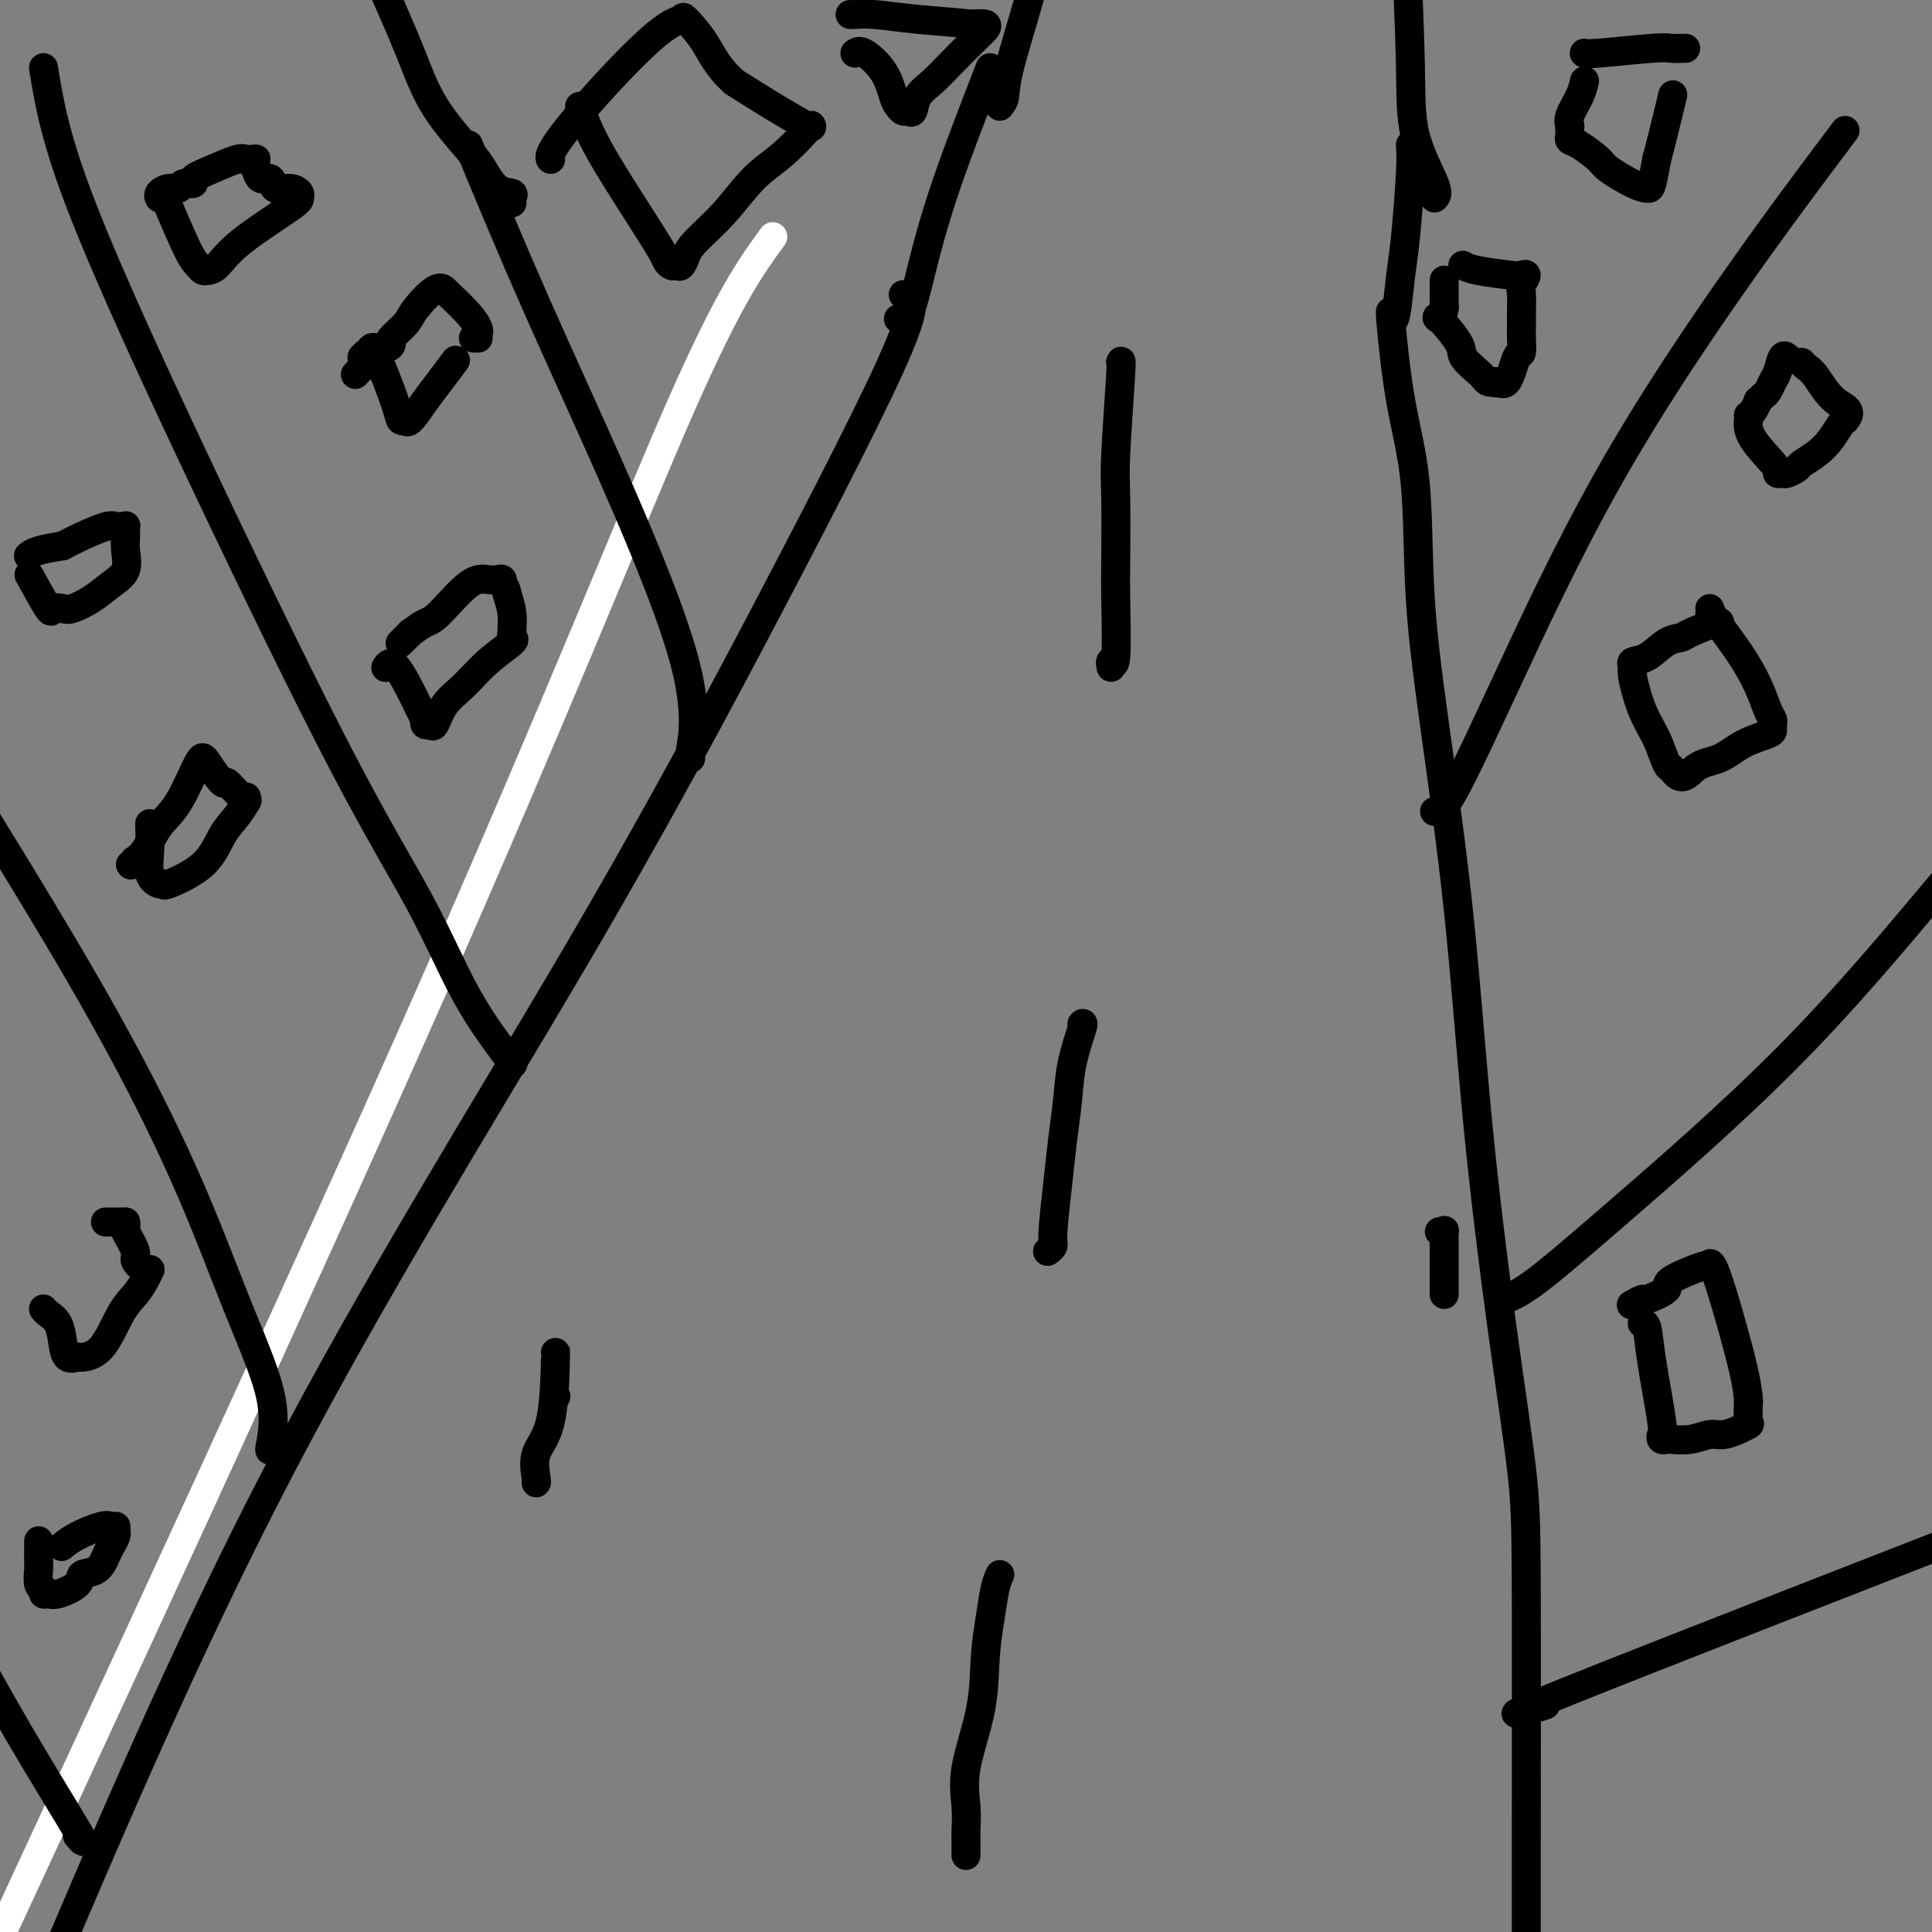 <svg viewBox='0 0 400 400' version='1.1' xmlns='http://www.w3.org/2000/svg' xmlns:xlink='http://www.w3.org/1999/xlink'><rect x="0" y="0" width="400" height="400" fill="#808080" stroke="none"/><g fill='none' stroke='#FFFFFF' stroke-width='6' stroke-linecap='round' stroke-linejoin='round'><path d='M160,49c-4.511,6.178 -9.022,12.356 -19,35c-9.978,22.644 -25.422,61.756 -52,122c-26.578,60.244 -64.289,141.622 -102,223'/></g>
<g fill='none' stroke='#000000' stroke-width='6' stroke-linecap='round' stroke-linejoin='round'><path d='M187,61c1.644,0.416 3.289,0.833 -1,11c-4.289,10.167 -14.510,30.086 -26,52c-11.490,21.914 -24.247,45.823 -42,76c-17.753,30.177 -40.501,66.622 -60,104c-19.499,37.378 -35.750,75.689 -52,114'/><path d='M288,65c0.000,0.000 0.100,0.100 0.1,0.1'/><path d='M288,65c-0.140,-0.596 -0.279,-1.193 0,2c0.279,3.193 0.977,10.175 2,16c1.023,5.825 2.373,10.495 3,17c0.627,6.505 0.533,14.847 1,23c0.467,8.153 1.494,16.118 3,27c1.506,10.882 3.489,24.682 5,39c1.511,14.318 2.548,29.155 4,44c1.452,14.845 3.317,29.699 5,42c1.683,12.301 3.183,22.050 4,29c0.817,6.950 0.951,11.102 1,25c0.049,13.898 0.014,37.542 0,52c-0.014,14.458 -0.007,19.729 0,25'/><path d='M143,157c-0.198,0.209 -0.396,0.418 0,-2c0.396,-2.418 1.384,-7.463 -1,-17c-2.384,-9.537 -8.142,-23.568 -14,-37c-5.858,-13.432 -11.817,-26.266 -17,-38c-5.183,-11.734 -9.592,-22.367 -14,-33'/><path d='M106,220c0.178,0.228 0.356,0.455 0,0c-0.356,-0.455 -1.248,-1.593 -3,-4c-1.752,-2.407 -4.366,-6.082 -7,-11c-2.634,-4.918 -5.289,-11.077 -9,-18c-3.711,-6.923 -8.479,-14.608 -16,-29c-7.521,-14.392 -17.794,-35.490 -28,-57c-10.206,-21.510 -20.345,-43.431 -26,-58c-5.655,-14.569 -6.828,-21.784 -8,-29'/><path d='M56,300c-0.151,0.294 -0.303,0.588 0,-1c0.303,-1.588 1.059,-5.058 0,-10c-1.059,-4.942 -3.933,-11.356 -7,-19c-3.067,-7.644 -6.326,-16.520 -11,-27c-4.674,-10.480 -10.764,-22.566 -19,-37c-8.236,-14.434 -18.618,-31.217 -29,-48'/><path d='M16,380c1.022,1.244 2.044,2.489 0,-1c-2.044,-3.489 -7.156,-11.711 -12,-20c-4.844,-8.289 -9.422,-16.644 -14,-25'/><path d='M297,168c0.543,0.058 1.086,0.115 2,-1c0.914,-1.115 2.198,-3.404 4,-7c1.802,-3.596 4.122,-8.500 9,-19c4.878,-10.500 12.313,-26.596 21,-42c8.687,-15.404 18.625,-30.115 27,-42c8.375,-11.885 15.188,-20.942 22,-30'/><path d='M311,268c-0.362,0.506 -0.724,1.011 0,1c0.724,-0.011 2.534,-0.539 6,-3c3.466,-2.461 8.587,-6.855 18,-15c9.413,-8.145 23.118,-20.041 35,-32c11.882,-11.959 21.941,-23.979 32,-36'/><path d='M320,353c-6.000,1.917 -12.000,3.833 5,-3c17.000,-6.833 57.000,-22.417 97,-38'/><path d='M370,74c-0.333,-0.294 -0.666,-0.588 -1,0c-0.334,0.588 -0.668,2.057 -1,3c-0.332,0.943 -0.663,1.361 -1,2c-0.337,0.639 -0.682,1.498 -1,2c-0.318,0.502 -0.611,0.646 -1,1c-0.389,0.354 -0.875,0.918 -1,1c-0.125,0.082 0.111,-0.318 0,0c-0.111,0.318 -0.568,1.355 -1,2c-0.432,0.645 -0.838,0.899 -1,1c-0.162,0.101 -0.081,0.051 0,0'/><path d='M362,86c0.040,0.143 0.081,0.287 0,1c-0.081,0.713 -0.283,1.996 1,4c1.283,2.004 4.050,4.730 5,6c0.950,1.270 0.084,1.084 0,1c-0.084,-0.084 0.613,-0.066 1,0c0.387,0.066 0.463,0.181 1,0c0.537,-0.181 1.534,-0.658 2,-1c0.466,-0.342 0.401,-0.550 1,-1c0.599,-0.450 1.862,-1.141 3,-2c1.138,-0.859 2.153,-1.885 3,-3c0.847,-1.115 1.528,-2.319 2,-3c0.472,-0.681 0.736,-0.841 1,-1'/><path d='M382,87c1.927,-2.178 -0.254,-2.622 -2,-4c-1.746,-1.378 -3.056,-3.689 -4,-5c-0.944,-1.311 -1.524,-1.622 -2,-2c-0.476,-0.378 -0.850,-0.822 -1,-1c-0.150,-0.178 -0.075,-0.089 0,0'/><path d='M356,129c0.100,-0.198 0.201,-0.396 -1,0c-1.201,0.396 -3.702,1.387 -5,2c-1.298,0.613 -1.391,0.847 -2,1c-0.609,0.153 -1.734,0.225 -3,1c-1.266,0.775 -2.674,2.254 -4,3c-1.326,0.746 -2.570,0.760 -3,1c-0.430,0.240 -0.046,0.705 0,1c0.046,0.295 -0.247,0.419 0,2c0.247,1.581 1.033,4.620 2,7c0.967,2.380 2.115,4.102 3,6c0.885,1.898 1.508,3.973 2,5c0.492,1.027 0.855,1.008 1,1c0.145,-0.008 0.073,-0.004 0,0'/><path d='M346,159c2.127,3.484 3.446,1.193 5,0c1.554,-1.193 3.344,-1.289 5,-2c1.656,-0.711 3.176,-2.035 5,-3c1.824,-0.965 3.950,-1.569 5,-2c1.050,-0.431 1.023,-0.689 1,-1c-0.023,-0.311 -0.041,-0.674 0,-1c0.041,-0.326 0.140,-0.615 0,-1c-0.140,-0.385 -0.521,-0.864 -1,-2c-0.479,-1.136 -1.057,-2.928 -2,-5c-0.943,-2.072 -2.253,-4.425 -4,-7c-1.747,-2.575 -3.932,-5.370 -5,-7c-1.068,-1.630 -1.018,-2.093 -1,-2c0.018,0.093 0.005,0.741 0,1c-0.005,0.259 -0.003,0.130 0,0'/><path d='M340,274c0.370,-0.028 0.739,-0.056 1,1c0.261,1.056 0.413,3.197 1,7c0.587,3.803 1.608,9.267 2,12c0.392,2.733 0.155,2.733 0,3c-0.155,0.267 -0.229,0.799 0,1c0.229,0.201 0.759,0.069 1,0c0.241,-0.069 0.192,-0.075 1,0c0.808,0.075 2.474,0.231 4,0c1.526,-0.231 2.914,-0.850 4,-1c1.086,-0.150 1.871,0.169 3,0c1.129,-0.169 2.604,-0.827 3,-1c0.396,-0.173 -0.286,0.139 0,0c0.286,-0.139 1.538,-0.730 2,-1c0.462,-0.270 0.132,-0.220 0,-1c-0.132,-0.780 -0.066,-2.390 0,-4'/><path d='M362,290c-0.147,-3.323 -1.516,-8.632 -3,-14c-1.484,-5.368 -3.084,-10.796 -4,-13c-0.916,-2.204 -1.150,-1.185 -1,-1c0.150,0.185 0.683,-0.463 -1,0c-1.683,0.463 -5.583,2.037 -7,3c-1.417,0.963 -0.352,1.316 -1,2c-0.648,0.684 -3.009,1.699 -4,2c-0.991,0.301 -0.613,-0.111 -1,0c-0.387,0.111 -1.539,0.746 -2,1c-0.461,0.254 -0.230,0.127 0,0'/><path d='M232,75c0.113,-0.366 0.226,-0.732 0,3c-0.226,3.732 -0.792,11.563 -1,16c-0.208,4.437 -0.060,5.482 0,9c0.060,3.518 0.030,9.510 0,13c-0.030,3.490 -0.061,4.476 0,8c0.061,3.524 0.212,9.584 0,12c-0.212,2.416 -0.788,1.189 -1,1c-0.212,-0.189 -0.061,0.660 0,1c0.061,0.340 0.030,0.170 0,0'/><path d='M224,212c0.203,-0.178 0.405,-0.356 0,1c-0.405,1.356 -1.419,4.247 -2,7c-0.581,2.753 -0.729,5.367 -1,8c-0.271,2.633 -0.665,5.284 -1,8c-0.335,2.716 -0.612,5.499 -1,9c-0.388,3.501 -0.888,7.722 -1,10c-0.112,2.278 0.162,2.613 0,3c-0.162,0.387 -0.761,0.825 -1,1c-0.239,0.175 -0.120,0.088 0,0'/><path d='M207,326c-0.338,0.764 -0.676,1.528 -1,3c-0.324,1.472 -0.633,3.652 -1,6c-0.367,2.348 -0.792,4.862 -1,8c-0.208,3.138 -0.199,6.899 -1,11c-0.801,4.101 -2.411,8.542 -3,12c-0.589,3.458 -0.158,5.932 0,8c0.158,2.068 0.042,3.730 0,5c-0.042,1.270 -0.011,2.150 0,3c0.011,0.850 0.003,1.672 0,2c-0.003,0.328 -0.002,0.164 0,0'/><path d='M186,66c0.708,-0.119 1.417,-0.238 2,-1c0.583,-0.762 1.042,-2.167 2,-6c0.958,-3.833 2.417,-10.095 5,-18c2.583,-7.905 6.292,-17.452 10,-27'/><path d='M288,66c0.332,0.335 0.663,0.670 1,-1c0.337,-1.670 0.678,-5.344 1,-8c0.322,-2.656 0.625,-4.292 1,-8c0.375,-3.708 0.821,-9.488 1,-13c0.179,-3.512 0.089,-4.756 0,-6'/><path d='M299,58c0.000,0.219 0.001,0.438 0,1c-0.001,0.562 -0.003,1.466 0,2c0.003,0.534 0.011,0.699 0,1c-0.011,0.301 -0.041,0.738 0,1c0.041,0.262 0.152,0.348 0,1c-0.152,0.652 -0.566,1.870 -1,2c-0.434,0.130 -0.888,-0.828 0,0c0.888,0.828 3.116,3.441 4,5c0.884,1.559 0.422,2.064 1,3c0.578,0.936 2.196,2.302 3,3c0.804,0.698 0.793,0.726 1,1c0.207,0.274 0.630,0.792 1,1c0.370,0.208 0.685,0.104 1,0'/><path d='M309,79c1.061,0.694 0.715,-0.073 1,0c0.285,0.073 1.201,0.984 2,0c0.799,-0.984 1.482,-3.865 2,-5c0.518,-1.135 0.871,-0.525 1,-1c0.129,-0.475 0.035,-2.036 0,-3c-0.035,-0.964 -0.011,-1.332 0,-2c0.011,-0.668 0.008,-1.637 0,-2c-0.008,-0.363 -0.020,-0.122 0,-1c0.020,-0.878 0.071,-2.876 0,-4c-0.071,-1.124 -0.263,-1.376 0,-2c0.263,-0.624 0.981,-1.621 1,-2c0.019,-0.379 -0.661,-0.140 -1,0c-0.339,0.140 -0.338,0.182 -2,0c-1.662,-0.182 -4.986,-0.587 -7,-1c-2.014,-0.413 -2.718,-0.832 -3,-1c-0.282,-0.168 -0.141,-0.084 0,0'/><path d='M328,17c0.053,-0.235 0.105,-0.470 0,0c-0.105,0.470 -0.368,1.646 -1,3c-0.632,1.354 -1.633,2.888 -2,4c-0.367,1.112 -0.099,1.804 0,2c0.099,0.196 0.030,-0.104 0,0c-0.030,0.104 -0.022,0.612 0,1c0.022,0.388 0.058,0.655 0,1c-0.058,0.345 -0.210,0.768 0,1c0.210,0.232 0.781,0.272 2,1c1.219,0.728 3.086,2.142 4,3c0.914,0.858 0.875,1.158 2,2c1.125,0.842 3.415,2.226 5,3c1.585,0.774 2.465,0.939 3,1c0.535,0.061 0.724,0.017 1,-1c0.276,-1.017 0.638,-3.009 1,-5'/><path d='M343,33c0.978,-3.600 2.422,-9.600 3,-12c0.578,-2.400 0.289,-1.200 0,0'/><path d='M349,10c-1.124,0.030 -2.249,0.061 -3,0c-0.751,-0.061 -1.129,-0.212 -4,0c-2.871,0.212 -8.234,0.788 -11,1c-2.766,0.212 -2.933,0.061 -3,0c-0.067,-0.061 -0.033,-0.030 0,0'/><path d='M297,41c0.429,-0.429 0.857,-0.857 0,-3c-0.857,-2.143 -3.000,-6.000 -4,-10c-1.000,-4.000 -0.857,-8.143 -1,-15c-0.143,-6.857 -0.571,-16.429 -1,-26'/><path d='M207,22c0.417,-0.530 0.833,-1.060 1,-2c0.167,-0.940 0.083,-2.292 1,-6c0.917,-3.708 2.833,-9.774 4,-14c1.167,-4.226 1.583,-6.613 2,-9'/><path d='M106,42c-0.070,-0.312 -0.139,-0.624 0,-1c0.139,-0.376 0.488,-0.816 0,-1c-0.488,-0.184 -1.812,-0.111 -3,-1c-1.188,-0.889 -2.241,-2.741 -3,-4c-0.759,-1.259 -1.224,-1.925 -3,-4c-1.776,-2.075 -4.863,-5.559 -7,-9c-2.137,-3.441 -3.325,-6.840 -5,-11c-1.675,-4.160 -3.838,-9.080 -6,-14'/><path d='M120,22c0.930,2.560 1.860,5.121 4,9c2.140,3.879 5.491,9.078 8,13c2.509,3.922 4.178,6.569 5,8c0.822,1.431 0.798,1.646 1,2c0.202,0.354 0.631,0.848 1,1c0.369,0.152 0.677,-0.039 1,0c0.323,0.039 0.661,0.307 1,0c0.339,-0.307 0.679,-1.189 1,-2c0.321,-0.811 0.622,-1.552 2,-3c1.378,-1.448 3.833,-3.604 6,-6c2.167,-2.396 4.046,-5.031 6,-7c1.954,-1.969 3.982,-3.271 6,-5c2.018,-1.729 4.027,-3.886 5,-5c0.973,-1.114 0.910,-1.185 1,-1c0.090,0.185 0.332,0.627 -1,0c-1.332,-0.627 -4.238,-2.322 -7,-4c-2.762,-1.678 -5.381,-3.339 -8,-5'/><path d='M152,17c-3.442,-3.058 -4.549,-5.702 -6,-8c-1.451,-2.298 -3.248,-4.249 -4,-5c-0.752,-0.751 -0.461,-0.303 -1,0c-0.539,0.303 -1.910,0.460 -5,3c-3.090,2.540 -7.900,7.464 -12,12c-4.100,4.536 -7.488,8.683 -9,11c-1.512,2.317 -1.146,2.805 -1,3c0.146,0.195 0.073,0.098 0,0'/><path d='M177,11c0.447,-0.315 0.893,-0.631 2,0c1.107,0.631 2.874,2.207 4,4c1.126,1.793 1.612,3.803 2,5c0.388,1.197 0.680,1.580 1,2c0.320,0.420 0.669,0.878 1,1c0.331,0.122 0.646,-0.093 1,0c0.354,0.093 0.749,0.495 1,0c0.251,-0.495 0.358,-1.887 1,-3c0.642,-1.113 1.821,-1.948 3,-3c1.179,-1.052 2.360,-2.321 4,-4c1.640,-1.679 3.738,-3.770 5,-5c1.262,-1.230 1.686,-1.600 2,-2c0.314,-0.400 0.518,-0.828 0,-1c-0.518,-0.172 -1.759,-0.086 -3,0'/><path d='M201,5c-2.470,-0.321 -7.145,-0.622 -11,-1c-3.855,-0.378 -6.889,-0.833 -9,-1c-2.111,-0.167 -3.299,-0.045 -4,0c-0.701,0.045 -0.915,0.013 -1,0c-0.085,-0.013 -0.043,-0.006 0,0'/><path d='M35,43c1.489,3.494 2.978,6.988 4,9c1.022,2.012 1.575,2.541 2,3c0.425,0.459 0.720,0.848 1,1c0.280,0.152 0.544,0.066 1,0c0.456,-0.066 1.104,-0.111 2,-1c0.896,-0.889 2.039,-2.621 5,-5c2.961,-2.379 7.739,-5.406 10,-7c2.261,-1.594 2.005,-1.756 2,-2c-0.005,-0.244 0.241,-0.571 0,-1c-0.241,-0.429 -0.968,-0.959 -2,-1c-1.032,-0.041 -2.368,0.409 -3,0c-0.632,-0.409 -0.561,-1.677 -1,-2c-0.439,-0.323 -1.387,0.298 -2,0c-0.613,-0.298 -0.889,-1.514 -1,-2c-0.111,-0.486 -0.055,-0.243 0,0'/><path d='M53,35c-1.344,-1.379 -0.203,-1.828 0,-2c0.203,-0.172 -0.532,-0.068 -1,0c-0.468,0.068 -0.670,0.099 -1,0c-0.330,-0.099 -0.789,-0.329 -2,0c-1.211,0.329 -3.174,1.216 -5,2c-1.826,0.784 -3.514,1.463 -4,2c-0.486,0.537 0.230,0.931 0,1c-0.230,0.069 -1.407,-0.188 -2,0c-0.593,0.188 -0.604,0.821 -1,1c-0.396,0.179 -1.178,-0.096 -2,0c-0.822,0.096 -1.683,0.564 -2,1c-0.317,0.436 -0.091,0.839 0,1c0.091,0.161 0.045,0.081 0,0'/><path d='M77,72c0.528,0.875 1.055,1.750 2,4c0.945,2.250 2.307,5.874 3,8c0.693,2.126 0.717,2.754 1,3c0.283,0.246 0.827,0.111 1,0c0.173,-0.111 -0.023,-0.199 0,0c0.023,0.199 0.266,0.683 1,0c0.734,-0.683 1.960,-2.534 3,-4c1.040,-1.466 1.895,-2.549 3,-4c1.105,-1.451 2.458,-3.272 3,-4c0.542,-0.728 0.271,-0.364 0,0'/><path d='M98,70c0.417,0.000 0.833,0.000 1,0c0.167,0.000 0.083,0.000 0,0'/><path d='M99,69c0.111,-0.198 0.222,-0.396 0,-1c-0.222,-0.604 -0.777,-1.613 -2,-3c-1.223,-1.387 -3.113,-3.152 -4,-4c-0.887,-0.848 -0.771,-0.781 -1,-1c-0.229,-0.219 -0.804,-0.725 -2,0c-1.196,0.725 -3.015,2.682 -4,4c-0.985,1.318 -1.137,1.998 -2,3c-0.863,1.002 -2.437,2.325 -3,3c-0.563,0.675 -0.115,0.702 0,1c0.115,0.298 -0.102,0.869 -1,1c-0.898,0.131 -2.475,-0.177 -3,0c-0.525,0.177 0.003,0.837 0,1c-0.003,0.163 -0.537,-0.173 -1,0c-0.463,0.173 -0.855,0.854 -1,1c-0.145,0.146 -0.041,-0.244 0,0c0.041,0.244 0.021,1.122 0,2'/><path d='M75,76c-2.500,2.667 -1.250,1.333 0,0'/><path d='M80,138c-0.121,0.179 -0.243,0.359 0,0c0.243,-0.359 0.849,-1.255 2,0c1.151,1.255 2.847,4.661 4,7c1.153,2.339 1.761,3.611 2,4c0.239,0.389 0.107,-0.104 0,0c-0.107,0.104 -0.189,0.805 0,1c0.189,0.195 0.649,-0.117 1,0c0.351,0.117 0.592,0.662 1,0c0.408,-0.662 0.981,-2.530 2,-4c1.019,-1.470 2.483,-2.541 4,-4c1.517,-1.459 3.086,-3.307 5,-5c1.914,-1.693 4.174,-3.232 5,-4c0.826,-0.768 0.219,-0.764 0,-1c-0.219,-0.236 -0.048,-0.713 0,-1c0.048,-0.287 -0.025,-0.385 0,-1c0.025,-0.615 0.150,-1.747 0,-3c-0.150,-1.253 -0.575,-2.626 -1,-4'/><path d='M105,123c-0.392,-1.940 -0.871,-1.790 -1,-2c-0.129,-0.210 0.093,-0.781 0,-1c-0.093,-0.219 -0.499,-0.084 -1,0c-0.501,0.084 -1.095,0.119 -2,0c-0.905,-0.119 -2.119,-0.393 -4,1c-1.881,1.393 -4.430,4.452 -6,6c-1.570,1.548 -2.163,1.585 -3,2c-0.837,0.415 -1.919,1.207 -3,2'/><path d='M85,131c-0.833,0.833 -1.667,1.667 -2,2c-0.333,0.333 -0.167,0.167 0,0'/><path d='M6,119c1.629,2.956 3.257,5.911 4,7c0.743,1.089 0.600,0.311 1,0c0.400,-0.311 1.344,-0.154 2,0c0.656,0.154 1.023,0.306 2,0c0.977,-0.306 2.563,-1.068 4,-2c1.437,-0.932 2.725,-2.033 4,-3c1.275,-0.967 2.539,-1.800 3,-3c0.461,-1.200 0.121,-2.766 0,-4c-0.121,-1.234 -0.021,-2.134 0,-3c0.021,-0.866 -0.036,-1.698 0,-2c0.036,-0.302 0.166,-0.075 0,0c-0.166,0.075 -0.627,-0.002 -1,0c-0.373,0.002 -0.657,0.083 -1,0c-0.343,-0.083 -0.746,-0.330 -2,0c-1.254,0.330 -3.358,1.237 -5,2c-1.642,0.763 -2.821,1.381 -4,2'/><path d='M13,113c-1.889,0.311 -3.778,0.622 -5,1c-1.222,0.378 -1.778,0.822 -2,1c-0.222,0.178 -0.111,0.089 0,0'/><path d='M31,171c-0.014,-0.431 -0.027,-0.862 0,0c0.027,0.862 0.096,3.018 0,5c-0.096,1.982 -0.357,3.789 0,5c0.357,1.211 1.330,1.826 2,2c0.670,0.174 1.036,-0.091 1,0c-0.036,0.091 -0.475,0.539 1,0c1.475,-0.539 4.865,-2.064 7,-4c2.135,-1.936 3.016,-4.282 4,-6c0.984,-1.718 2.073,-2.809 3,-4c0.927,-1.191 1.694,-2.483 2,-3c0.306,-0.517 0.153,-0.258 0,0'/><path d='M51,166c0.024,-0.521 0.049,-1.043 0,-1c-0.049,0.043 -0.171,0.649 -1,0c-0.829,-0.649 -2.363,-2.554 -3,-3c-0.637,-0.446 -0.376,0.567 -1,0c-0.624,-0.567 -2.134,-2.713 -3,-4c-0.866,-1.287 -1.087,-1.714 -2,0c-0.913,1.714 -2.518,5.570 -4,8c-1.482,2.430 -2.840,3.435 -4,5c-1.160,1.565 -2.120,3.691 -3,5c-0.880,1.309 -1.680,1.803 -2,2c-0.320,0.197 -0.160,0.099 0,0'/><path d='M27,179c0.000,0.000 0.100,0.100 0.1,0.1'/><path d='M9,271c0.223,0.293 0.445,0.586 1,1c0.555,0.414 1.442,0.948 2,2c0.558,1.052 0.788,2.620 1,4c0.212,1.380 0.405,2.571 1,3c0.595,0.429 1.591,0.096 2,0c0.409,-0.096 0.232,0.046 1,0c0.768,-0.046 2.483,-0.279 4,-2c1.517,-1.721 2.838,-4.931 4,-7c1.162,-2.069 2.166,-2.998 3,-4c0.834,-1.002 1.497,-2.079 2,-3c0.503,-0.921 0.844,-1.686 1,-2c0.156,-0.314 0.125,-0.175 0,0c-0.125,0.175 -0.345,0.387 -1,0c-0.655,-0.387 -1.745,-1.375 -2,-2c-0.255,-0.625 0.323,-0.889 0,-2c-0.323,-1.111 -1.549,-3.068 -2,-4c-0.451,-0.932 -0.129,-0.838 0,-1c0.129,-0.162 0.064,-0.581 0,-1'/><path d='M26,253c-0.622,0.000 -1.244,0.000 -2,0c-0.756,0.000 -1.644,0.000 -2,0c-0.356,0.000 -0.178,0.000 0,0'/><path d='M8,319c0.002,-0.023 0.005,-0.046 0,1c-0.005,1.046 -0.016,3.160 0,4c0.016,0.840 0.060,0.407 0,1c-0.060,0.593 -0.223,2.213 0,3c0.223,0.787 0.831,0.741 1,1c0.169,0.259 -0.101,0.822 0,1c0.101,0.178 0.572,-0.031 1,0c0.428,0.031 0.811,0.300 2,0c1.189,-0.300 3.183,-1.168 4,-2c0.817,-0.832 0.457,-1.627 1,-2c0.543,-0.373 1.988,-0.324 3,-1c1.012,-0.676 1.592,-2.076 2,-3c0.408,-0.924 0.646,-1.371 1,-2c0.354,-0.629 0.826,-1.438 1,-2c0.174,-0.562 0.050,-0.875 0,-1c-0.050,-0.125 -0.025,-0.063 0,0'/><path d='M24,316c-0.324,0.045 -0.648,0.089 -1,0c-0.352,-0.089 -0.734,-0.313 -2,0c-1.266,0.313 -3.418,1.161 -5,2c-1.582,0.839 -2.595,1.668 -3,2c-0.405,0.332 -0.203,0.166 0,0'/><path d='M115,289c0.000,0.000 0.100,0.100 0.1,0.1'/><path d='M115,280c0.022,-0.876 0.044,-1.751 0,1c-0.044,2.751 -0.156,9.129 -1,13c-0.844,3.871 -2.422,5.233 -3,7c-0.578,1.767 -0.156,3.937 0,5c0.156,1.063 0.044,1.018 0,1c-0.044,-0.018 -0.022,-0.009 0,0'/><path d='M298,255c0.423,0.076 0.845,0.153 1,0c0.155,-0.153 0.041,-0.535 0,0c-0.041,0.535 -0.011,1.986 0,3c0.011,1.014 0.003,1.591 0,3c-0.003,1.409 -0.001,3.648 0,5c0.001,1.352 0.000,1.815 0,2c-0.000,0.185 -0.000,0.093 0,0'/></g>
</svg>